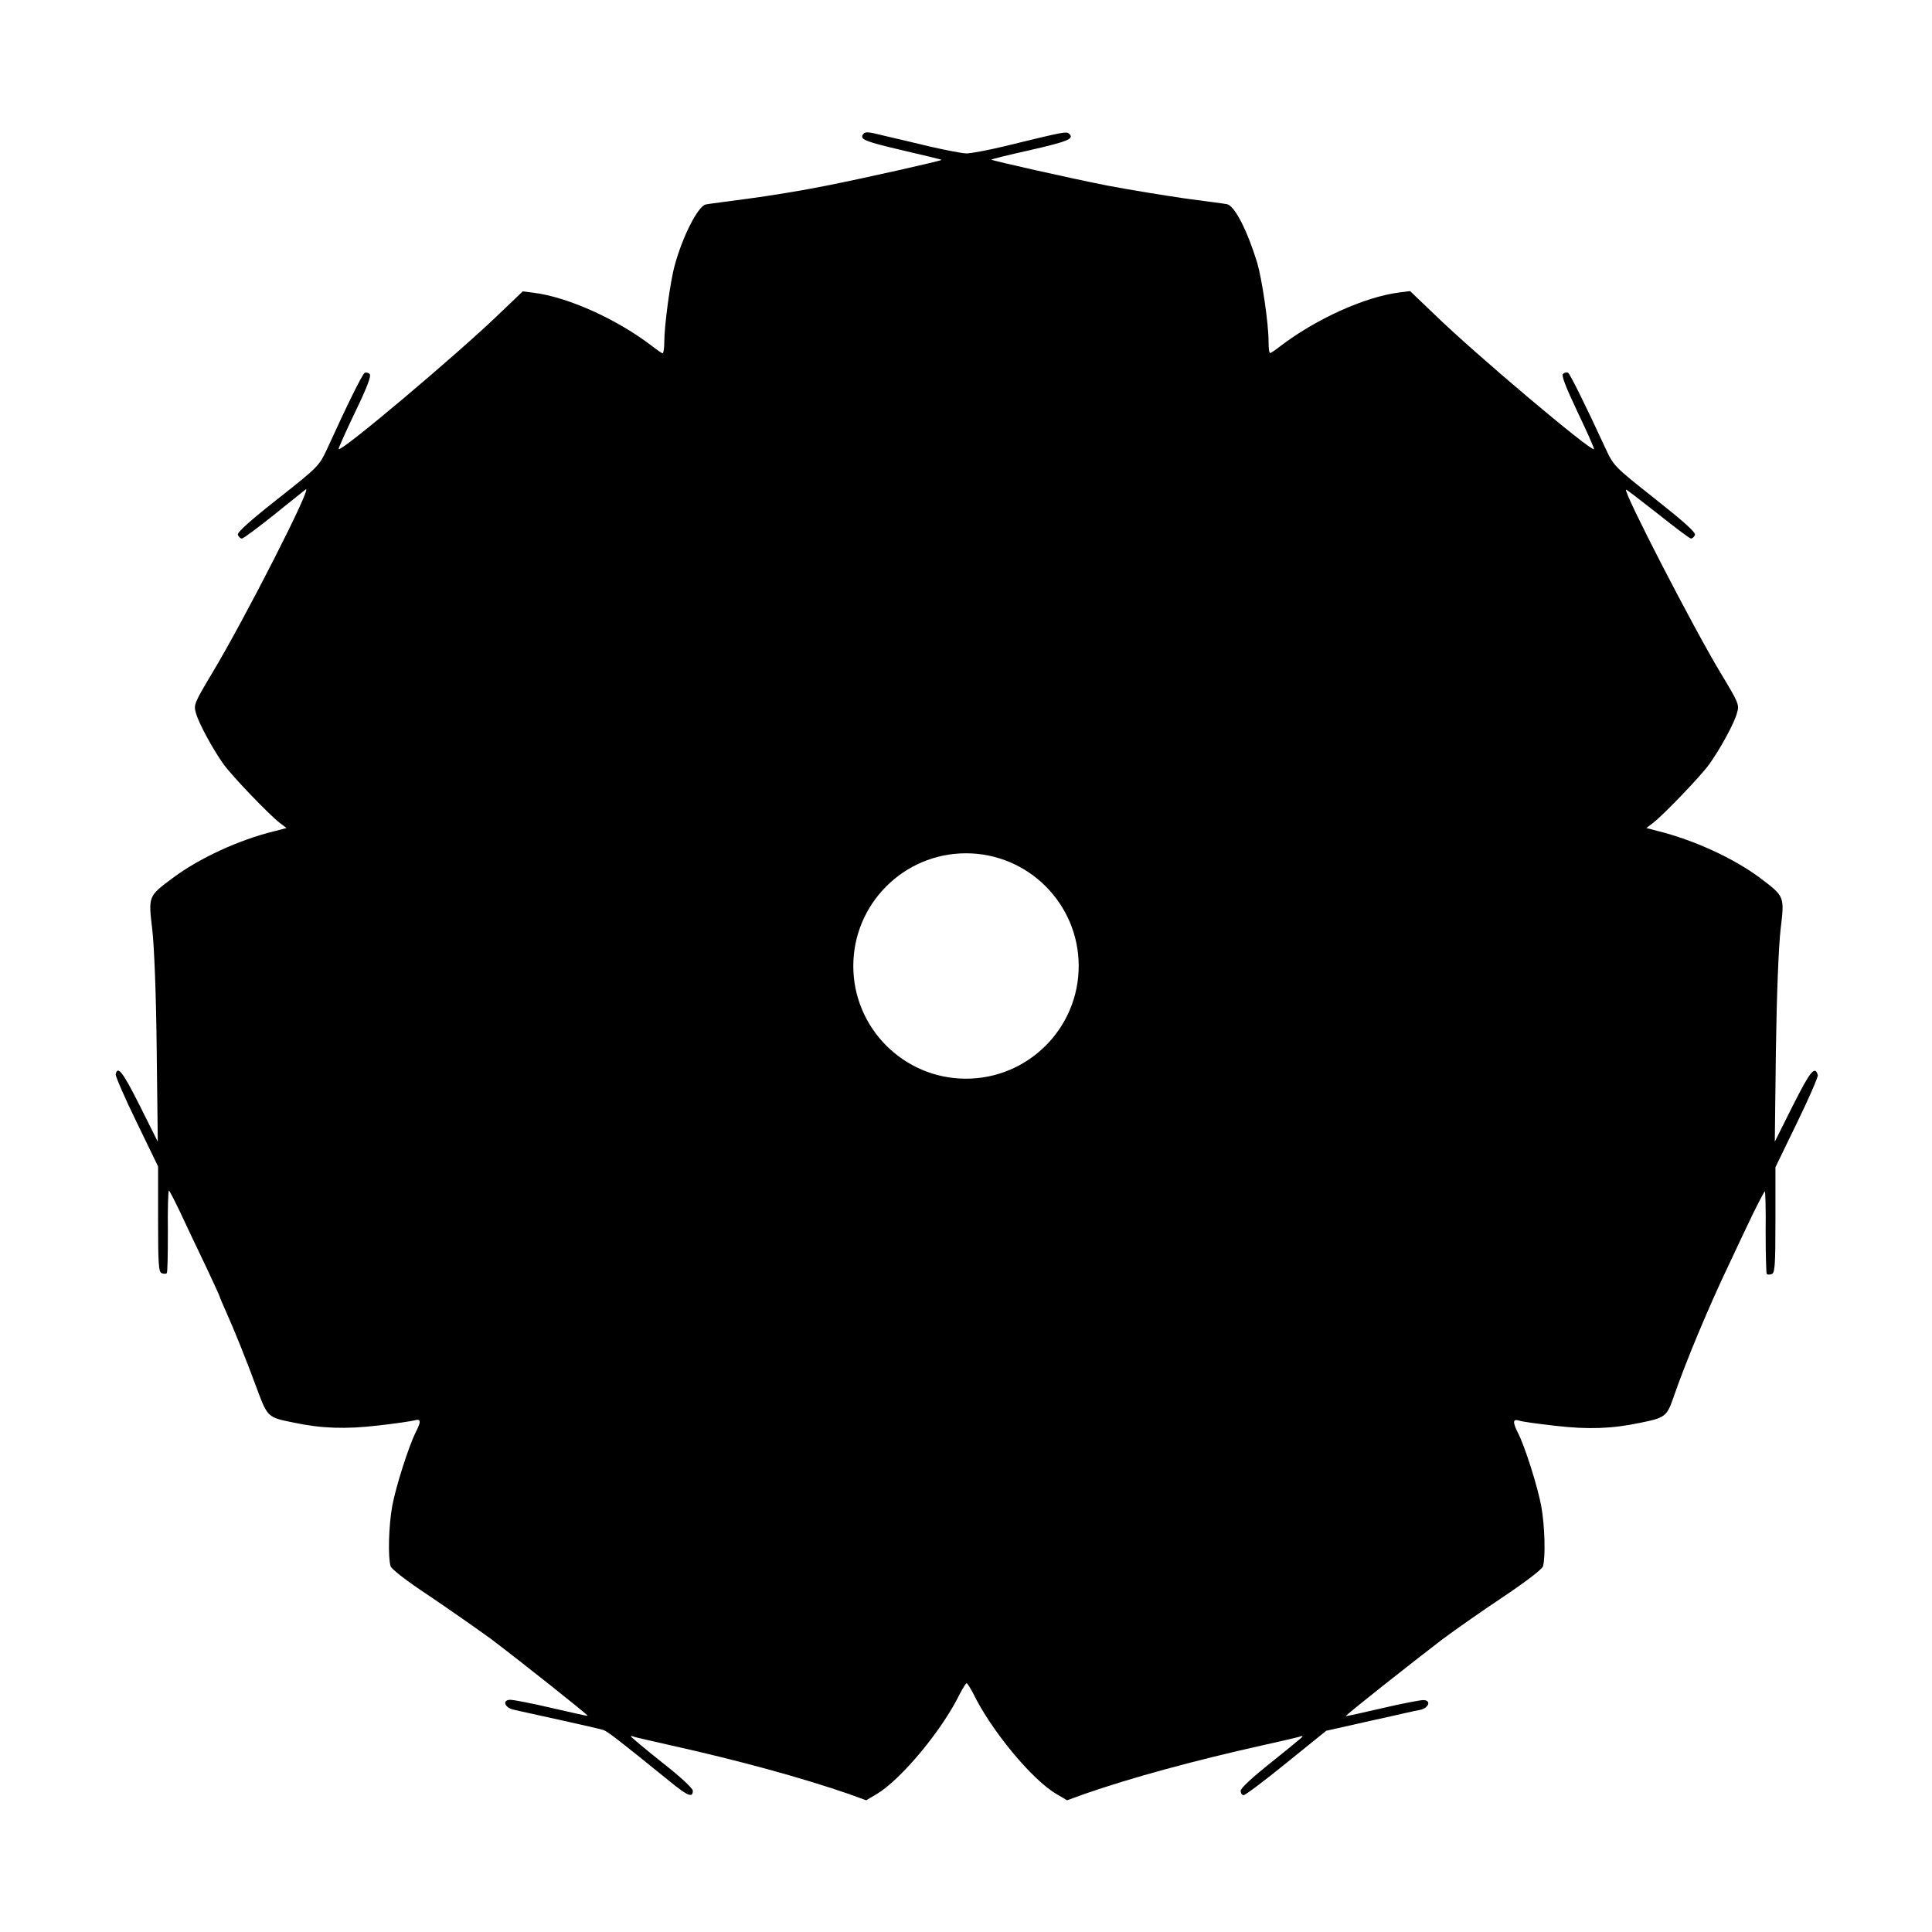 <?xml version="1.0" encoding="UTF-8"?>
<!-- Uploaded to: ICON Repo, www.svgrepo.com, Generator: ICON Repo Mixer Tools -->
<svg fill="#000000" width="800px" height="800px" version="1.1" viewBox="144 144 512 512" xmlns="http://www.w3.org/2000/svg">
 <path d="m619.16 436.92-4.82 9.645 0.289-24.254c0.215-14.898 0.719-27.133 1.223-31.812 1.078-9.07 1.152-8.852-5.398-13.82-6.91-5.184-17.562-10.078-27.133-12.453l-3.023-0.793 1.801-1.367c2.949-2.305 12.594-12.379 14.828-15.473 2.809-3.887 6.766-11.012 7.414-13.746 0.648-2.086 0.359-2.664-4.32-10.438-7.34-12.164-25.766-47.934-25.117-48.652 0.07-0.145 3.816 2.809 8.348 6.332 4.535 3.598 8.492 6.621 8.852 6.621 0.434 0 0.863-0.434 1.078-0.938 0.289-0.648-3.023-3.598-10.578-9.574-10.941-8.637-10.941-8.707-13.172-13.457-5.184-11.227-9.285-19.504-9.859-19.938-0.359-0.215-1.008-0.07-1.367 0.289-0.434 0.434 0.648 3.312 3.887 10.148 2.519 5.254 4.461 9.645 4.32 9.789-0.719 0.719-31.453-25.191-42.105-35.555l-6.621-6.332-2.809 0.359c-9.211 1.152-22.168 7.055-31.598 14.25-1.297 1.008-2.445 1.801-2.664 1.801-0.289 0-0.434-1.297-0.434-3.023 0-4.82-1.727-16.48-3.023-20.945-2.664-8.637-5.973-15.043-7.988-15.473-0.719-0.145-5.688-0.793-11.082-1.512-5.469-0.793-14.828-2.305-20.801-3.453-10.219-2.016-30.23-6.551-30.59-6.836-0.145-0.07 4.391-1.223 9.934-2.445 10.438-2.375 12.02-3.094 10.797-4.32-0.793-0.793-0.793-0.793-17.633 3.312-4.246 1.008-8.566 1.801-9.645 1.801s-5.543-0.863-9.934-1.871c-4.391-1.078-9.715-2.305-11.875-2.809-4.535-1.152-5.109-1.152-5.688-0.289-0.793 1.297 0.793 1.871 10.941 4.246 5.543 1.297 10.078 2.375 9.934 2.445-0.289 0.289-20.367 4.82-30.59 6.836-5.973 1.223-15.332 2.734-20.801 3.453-5.398 0.719-10.438 1.367-11.082 1.512-2.016 0.359-6.117 8.348-8.203 15.977-1.223 4.246-2.809 16.195-2.809 20.441 0 1.727-0.215 3.023-0.434 3.023-0.215 0-1.367-0.793-2.664-1.801-9.355-7.199-22.383-13.098-31.598-14.25l-2.809-0.359-6.621 6.332c-10.941 10.508-41.383 36.203-42.176 35.484-0.145-0.07 1.801-4.461 4.32-9.715 3.238-6.695 4.391-9.715 3.887-10.219-0.359-0.359-0.938-0.434-1.297-0.289-0.648 0.359-4.75 8.707-9.859 19.938-2.231 4.75-2.231 4.82-13.172 13.457-7.559 5.973-10.867 8.926-10.578 9.574 0.215 0.504 0.648 0.938 1.078 0.938 0.359 0 4.246-2.879 8.566-6.332 4.32-3.527 8.133-6.477 8.348-6.695 1.941-1.223-16.121 34.258-24.832 48.727-4.68 7.844-4.894 8.348-4.32 10.438 0.719 2.734 4.606 9.859 7.414 13.746 2.231 3.094 11.875 13.172 14.828 15.473l1.801 1.367-3.023 0.793c-9.574 2.305-20.223 7.269-27.133 12.453-6.551 4.894-6.477 4.75-5.398 13.82 0.504 4.68 1.008 16.984 1.152 31.812l0.289 24.254-4.82-9.645c-4.461-8.852-5.828-10.652-6.332-8.203-0.07 0.504 2.375 6.191 5.543 12.668l5.688 11.73v13.961c0 11.949 0.145 13.961 0.938 14.324 0.574 0.215 1.152 0.215 1.367 0 0.215-0.289 0.289-5.254 0.289-11.156-0.07-5.828 0.07-10.723 0.289-10.723 0.145 0 1.512 2.664 3.023 5.828 1.512 3.238 4.461 9.5 6.621 13.961 2.086 4.391 3.816 8.203 3.816 8.348 0 0.145 0.719 1.801 1.512 3.598 2.305 5.109 5.613 13.316 8.348 20.801 2.809 7.484 2.809 7.559 9.645 8.926 7.414 1.582 13.82 1.801 22.457 0.793 4.535-0.504 8.852-1.152 9.645-1.367 1.727-0.504 1.801 0.289 0.359 3.094-1.801 3.527-5.324 14.465-6.262 19.648s-1.152 13.457-0.434 15.906c0.289 0.793 4.102 3.816 10.219 7.844 5.324 3.598 12.738 8.781 16.41 11.445 7.699 5.828 25.766 20.152 25.621 20.367-0.07 0.07-4.32-0.863-9.574-2.086-5.184-1.223-10.078-2.16-10.941-2.16-2.231 0-1.512 2.086 0.793 2.59 1.078 0.289 6.551 1.441 12.309 2.734 5.758 1.297 10.941 2.445 11.516 2.664 1.008 0.289 3.672 2.305 17.777 13.746 4.606 3.742 5.973 4.32 5.973 2.375 0-0.648-3.312-3.742-8.203-7.559-4.535-3.598-8.203-6.695-8.203-6.836 0-0.145 0.359-0.145 0.793 0.07 0.359 0.145 4.75 1.152 9.574 2.231 18.426 4.102 34.906 8.637 47.43 12.957l4.535 1.656 2.809-1.656c6.406-3.816 17.418-16.984 22.094-26.703 0.793-1.441 1.512-2.664 1.727-2.664s0.938 1.223 1.727 2.664c4.68 9.715 15.617 22.961 22.094 26.703l2.809 1.656 4.535-1.656c12.453-4.32 29.004-8.852 47.43-12.957 4.82-1.078 9.211-2.086 9.645-2.231 0.359-0.215 0.793-0.215 0.793-0.07s-3.672 3.168-8.203 6.766c-5.039 4.031-8.203 6.91-8.203 7.629 0 0.648 0.359 1.152 0.793 1.152 0.434 0 5.543-3.816 11.371-8.566l10.508-8.492 11.516-2.59c6.332-1.367 12.309-2.809 13.387-2.949 2.305-0.504 3.023-2.59 0.793-2.59-0.793 0-5.758 0.938-10.941 2.16-5.254 1.223-9.5 2.16-9.574 2.086-0.145-0.215 17.992-14.539 25.621-20.367 3.672-2.734 11.012-7.844 16.41-11.445 6.117-4.102 9.859-7.055 10.219-7.844 0.719-2.445 0.504-10.723-0.434-15.906-0.938-5.184-4.391-16.121-6.262-19.648-1.367-2.809-1.297-3.598 0.434-3.094 0.793 0.289 5.109 0.863 9.574 1.367 8.637 1.008 14.969 0.793 22.457-0.793 6.551-1.297 7.055-1.727 8.707-6.406 3.312-9.645 9.355-24.109 14.754-35.41 1.727-3.672 4.461-9.5 6.191-13.098 1.727-3.527 3.238-6.406 3.383-6.406s0.289 4.82 0.215 10.723c0 5.902 0.145 10.941 0.289 11.156 0.289 0.215 0.793 0.215 1.367 0 0.793-0.359 0.938-2.305 0.938-14.324v-13.961l5.688-11.73c3.168-6.477 5.613-12.164 5.543-12.668-0.742-2.742-2.109-0.871-6.57 7.984zm-219.16-7.055c-16.48 0-29.867-13.387-29.867-29.867s13.387-29.867 29.867-29.867 29.867 13.387 29.867 29.867-13.387 29.867-29.867 29.867z"/>
</svg>